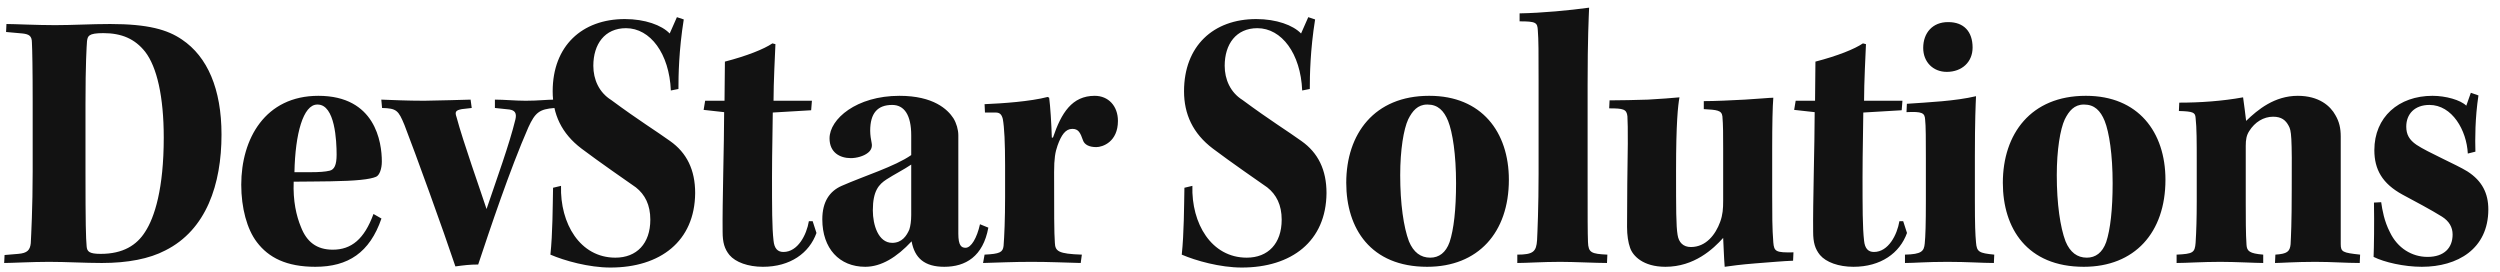 <svg width="184" height="20" viewBox="0 0 184 20" fill="none" xmlns="http://www.w3.org/2000/svg">
<path d="M2.405 12.617V7.499C2.405 5.066 2.377 3.668 2.349 3.137C2.349 2.634 2.125 2.522 1.678 2.466L0.447 2.354L0.475 1.767C1.063 1.767 2.712 1.851 4.055 1.851C5.341 1.851 6.711 1.767 8.109 1.767C10.906 1.767 12.332 2.186 13.395 2.913C15.268 4.172 16.303 6.549 16.303 9.904C16.303 13.567 15.184 16.923 12.164 18.433C10.99 19.048 9.396 19.356 7.494 19.356C6.208 19.356 4.922 19.272 3.607 19.272C2.349 19.272 0.839 19.356 0.308 19.356L0.336 18.769L1.342 18.685C2.013 18.629 2.209 18.405 2.265 17.902C2.293 17.343 2.405 15.245 2.405 12.617ZM6.292 7.667V12.7C6.292 16.448 6.32 17.482 6.376 18.125C6.404 18.517 6.571 18.685 7.41 18.685C9.06 18.685 10.067 18.042 10.682 17.063C11.381 16 12.052 13.875 12.052 10.128C12.052 7.108 11.549 4.927 10.682 3.808C9.927 2.857 8.948 2.438 7.606 2.438C6.488 2.438 6.46 2.662 6.404 3.025C6.376 3.417 6.292 4.647 6.292 7.667ZM28.075 16.084C27.208 18.601 25.614 19.636 23.209 19.636C21.084 19.636 19.77 18.964 18.903 17.818C18.176 16.867 17.756 15.301 17.756 13.595C17.756 10.212 19.518 7.052 23.433 7.052C27.627 7.052 28.103 10.463 28.103 11.89C28.103 12.421 27.935 12.896 27.683 13.008C27.236 13.204 26.201 13.316 24.328 13.344C23.768 13.344 22.734 13.372 21.615 13.372C21.559 14.798 21.811 15.888 22.146 16.699C22.566 17.79 23.293 18.377 24.495 18.377C25.866 18.377 26.816 17.594 27.488 15.749L28.075 16.084ZM23.377 7.695H23.349C22.314 7.695 21.727 9.848 21.671 12.673C22.063 12.673 22.482 12.673 22.873 12.673C23.461 12.673 23.936 12.645 24.272 12.561C24.607 12.477 24.775 12.141 24.775 11.386C24.775 10.38 24.663 7.695 23.377 7.695ZM28.12 7.947L28.064 7.332C28.819 7.36 29.994 7.415 31.224 7.415C32.51 7.387 33.908 7.36 34.635 7.332L34.719 7.947L33.992 8.031C33.545 8.115 33.461 8.226 33.601 8.618C34.076 10.408 35.391 14.099 35.81 15.385C36.565 13.148 37.488 10.631 37.935 8.786C38.047 8.31 37.879 8.115 37.488 8.059L36.425 7.947V7.332C37.124 7.332 37.935 7.415 38.69 7.415C39.613 7.415 40.228 7.332 40.815 7.332V7.947C39.697 8.031 39.389 8.282 38.886 9.373C37.516 12.505 36.062 16.867 35.195 19.468C34.58 19.468 34.132 19.524 33.517 19.608C32.65 17.007 30.553 11.219 29.77 9.205C29.322 8.115 29.183 7.975 28.12 7.947ZM40.705 13.819L41.292 13.679C41.209 16.448 42.691 18.964 45.291 18.964C46.857 18.964 47.864 17.93 47.864 16.168C47.864 15.077 47.472 14.322 46.801 13.791C46.242 13.4 44.061 11.89 42.803 10.939C41.321 9.82 40.677 8.394 40.677 6.716C40.677 3.389 42.831 1.403 45.99 1.403C47.472 1.403 48.703 1.851 49.29 2.466L49.821 1.263L50.325 1.431C49.961 3.696 49.933 5.57 49.933 6.549L49.374 6.66C49.262 3.948 47.864 2.074 46.074 2.074C44.508 2.074 43.669 3.249 43.669 4.843C43.669 5.849 44.089 6.8 44.984 7.36C47.025 8.87 48.311 9.653 49.318 10.38C50.548 11.246 51.164 12.505 51.164 14.211C51.136 17.762 48.591 19.691 44.928 19.691C43.334 19.691 41.544 19.188 40.51 18.741C40.677 17.175 40.677 15.189 40.705 13.819ZM56.932 7.415H59.757L59.701 8.115L56.876 8.282C56.876 9.289 56.82 10.995 56.82 13.036C56.82 15.217 56.82 16.755 56.932 17.706C56.988 18.293 57.24 18.545 57.659 18.545C58.722 18.545 59.365 17.287 59.533 16.28H59.812L60.092 17.147C59.561 18.629 58.163 19.636 56.149 19.636C55.059 19.636 54.136 19.3 53.688 18.769C53.325 18.321 53.185 17.846 53.185 17.063C53.157 15.021 53.297 10.575 53.297 8.254L51.787 8.087L51.899 7.415H53.325C53.325 6.521 53.353 5.402 53.353 4.535C54.975 4.116 56.233 3.612 56.848 3.193L57.072 3.249C57.044 3.92 56.932 6.101 56.932 7.415ZM67.066 11.414V9.96C67.066 8.478 66.562 7.723 65.668 7.723C64.577 7.723 64.046 8.338 64.046 9.625C64.046 9.932 64.102 10.268 64.157 10.547C64.213 10.827 64.102 11.079 63.878 11.246C63.57 11.498 63.039 11.638 62.62 11.638C61.809 11.638 61.054 11.219 61.054 10.184C61.054 8.758 63.039 7.052 66.199 7.052C68.716 7.052 69.75 8.059 70.17 8.702C70.393 9.065 70.533 9.541 70.533 9.96C70.533 10.687 70.533 15.217 70.533 17.203C70.533 18.07 70.757 18.237 71.064 18.237C71.484 18.237 71.903 17.51 72.127 16.504L72.742 16.755C72.351 18.881 71.064 19.636 69.499 19.636C68.044 19.636 67.317 18.992 67.094 17.762C66.003 18.936 64.857 19.636 63.682 19.636C61.781 19.636 60.522 18.293 60.522 16.14C60.522 14.854 61.054 14.071 61.948 13.679C63.598 12.952 65.863 12.253 67.066 11.414ZM64.241 15.469V15.497C64.241 16.532 64.633 17.874 65.668 17.874C66.395 17.874 66.73 17.343 66.926 16.895C67.01 16.643 67.066 16.252 67.066 15.832V12.113C66.534 12.477 65.807 12.84 65.248 13.204C64.689 13.567 64.241 14.043 64.241 15.469ZM73.975 14.49V12.169C73.975 10.519 73.919 9.373 73.807 8.758C73.723 8.422 73.583 8.282 73.276 8.282H72.493L72.465 7.667C73.807 7.611 75.82 7.471 77.107 7.136L77.219 7.192C77.302 7.807 77.386 9.121 77.414 10.128H77.498C78.114 8.31 78.897 7.052 80.574 7.052C81.581 7.052 82.28 7.807 82.28 8.898C82.28 10.435 81.162 10.827 80.686 10.827C80.183 10.827 79.819 10.659 79.707 10.324C79.512 9.764 79.372 9.485 78.924 9.485C78.421 9.485 78.114 9.932 77.834 10.715C77.666 11.191 77.582 11.666 77.582 12.673C77.582 15.553 77.582 17.147 77.638 17.874C77.666 18.489 77.89 18.685 79.624 18.741L79.54 19.356C78.365 19.328 77.275 19.272 75.904 19.272C74.534 19.272 73.444 19.328 72.353 19.356L72.465 18.741C73.583 18.685 73.807 18.573 73.863 18.098C73.919 17.398 73.975 16.112 73.975 14.49ZM87.173 13.819L87.76 13.679C87.676 16.448 89.158 18.964 91.759 18.964C93.325 18.964 94.332 17.93 94.332 16.168C94.332 15.077 93.94 14.322 93.269 13.791C92.71 13.4 90.528 11.89 89.27 10.939C87.788 9.82 87.145 8.394 87.145 6.716C87.145 3.389 89.298 1.403 92.458 1.403C93.94 1.403 95.17 1.851 95.758 2.466L96.289 1.263L96.792 1.431C96.429 3.696 96.401 5.57 96.401 6.549L95.841 6.66C95.73 3.948 94.332 2.074 92.542 2.074C90.976 2.074 90.137 3.249 90.137 4.843C90.137 5.849 90.556 6.8 91.451 7.36C93.493 8.87 94.779 9.653 95.786 10.38C97.016 11.246 97.631 12.505 97.631 14.211C97.603 17.762 95.058 19.691 91.395 19.691C89.801 19.691 88.012 19.188 86.977 18.741C87.145 17.175 87.145 15.189 87.173 13.819ZM105.18 7.052H105.208C109.039 7.052 111.053 9.708 111.053 13.232C111.053 17.119 108.788 19.636 105.04 19.636C100.874 19.636 99.084 16.811 99.084 13.456C99.084 9.848 101.153 7.052 105.18 7.052ZM105.068 7.695H105.04C104.341 7.695 103.95 8.17 103.642 8.786C103.307 9.513 103.055 11.023 103.055 12.896C103.055 14.994 103.307 16.727 103.698 17.762C104.034 18.573 104.565 18.964 105.264 18.964C105.907 18.964 106.411 18.601 106.69 17.818C106.998 16.895 107.166 15.413 107.166 13.483C107.166 11.386 106.914 9.736 106.578 8.898C106.271 8.142 105.823 7.695 105.068 7.695ZM111.842 1.571V0.984C113.492 0.956 115.533 0.76 116.959 0.564C116.931 1.319 116.848 2.773 116.848 6.241V13.288C116.848 16.056 116.848 17.091 116.876 17.818C116.903 18.601 117.127 18.685 118.302 18.741L118.274 19.356C117.435 19.356 115.869 19.272 114.834 19.272C113.52 19.272 112.373 19.356 111.674 19.356V18.741C112.849 18.741 113.072 18.517 113.128 17.678C113.156 17.119 113.24 15.245 113.24 12.757V6.101C113.24 3.864 113.24 2.913 113.184 2.242C113.156 1.655 113.045 1.571 111.842 1.571ZM125.399 8.031V7.443C126.21 7.443 127.413 7.387 128.419 7.332C129.426 7.276 130.237 7.192 130.516 7.192C130.461 7.835 130.433 9.149 130.433 10.939V14.35C130.433 15.777 130.433 16.811 130.516 17.846C130.572 18.517 130.712 18.601 131.999 18.573L131.971 19.188C131.216 19.216 130.321 19.3 129.202 19.384C128.112 19.468 127.329 19.58 126.937 19.636C126.881 18.964 126.853 17.986 126.825 17.51C126.098 18.321 124.7 19.636 122.575 19.636C120.925 19.636 120.17 18.825 119.974 18.237C119.834 17.846 119.751 17.314 119.751 16.699C119.751 14.602 119.778 12.393 119.806 10.575C119.806 9.485 119.806 9.009 119.778 8.562C119.723 8.031 119.471 7.975 118.436 7.975L118.464 7.387C119.303 7.387 120.338 7.36 121.289 7.332C122.239 7.276 123.05 7.22 123.609 7.164C123.498 7.779 123.358 9.037 123.358 12.533C123.358 15.385 123.358 16.615 123.47 17.287C123.554 17.846 123.889 18.181 124.448 18.181C125.567 18.181 126.266 17.259 126.602 16.336C126.797 15.805 126.825 15.357 126.825 14.77V10.939C126.825 9.904 126.825 9.205 126.769 8.562C126.713 8.115 126.378 8.087 125.399 8.031ZM137.195 7.415H140.019L139.964 8.115L137.139 8.282C137.139 9.289 137.083 10.995 137.083 13.036C137.083 15.217 137.083 16.755 137.195 17.706C137.251 18.293 137.503 18.545 137.922 18.545C138.985 18.545 139.628 17.287 139.796 16.28H140.075L140.355 17.147C139.824 18.629 138.426 19.636 136.412 19.636C135.322 19.636 134.399 19.3 133.951 18.769C133.588 18.321 133.448 17.846 133.448 17.063C133.42 15.021 133.56 10.575 133.56 8.254L132.05 8.087L132.162 7.415H133.588C133.588 6.521 133.616 5.402 133.616 4.535C135.238 4.116 136.496 3.612 137.111 3.193L137.335 3.249C137.307 3.92 137.195 6.101 137.195 7.415ZM143.366 1.627H143.394C144.54 1.627 145.183 2.326 145.183 3.501C145.183 4.563 144.4 5.29 143.282 5.29C142.275 5.29 141.548 4.563 141.548 3.529C141.548 2.41 142.247 1.627 143.366 1.627ZM146.777 18.741L146.749 19.356C145.854 19.356 144.848 19.272 143.338 19.272C141.716 19.272 140.933 19.356 140.206 19.356V18.741C141.436 18.713 141.604 18.489 141.66 17.93C141.716 17.398 141.744 16.476 141.744 14.77V11.638C141.744 10.408 141.744 9.205 141.688 8.786C141.66 8.31 141.464 8.198 140.318 8.254L140.346 7.639C141.94 7.527 143.897 7.443 145.435 7.08C145.407 7.723 145.351 8.842 145.351 11.498V14.77C145.351 16.559 145.379 17.231 145.435 17.846C145.491 18.545 145.659 18.629 146.777 18.741ZM153.505 7.052H153.533C157.364 7.052 159.377 9.708 159.377 13.232C159.377 17.119 157.112 19.636 153.365 19.636C149.198 19.636 147.409 16.811 147.409 13.456C147.409 9.848 149.478 7.052 153.505 7.052ZM153.393 7.695H153.365C152.666 7.695 152.274 8.17 151.967 8.786C151.631 9.513 151.379 11.023 151.379 12.896C151.379 14.994 151.631 16.727 152.023 17.762C152.358 18.573 152.889 18.964 153.589 18.964C154.232 18.964 154.735 18.601 155.015 17.818C155.322 16.895 155.49 15.413 155.49 13.483C155.49 11.386 155.238 9.736 154.903 8.898C154.595 8.142 154.148 7.695 153.393 7.695ZM160.198 19.356V18.741C161.4 18.685 161.54 18.601 161.596 17.874C161.652 17.007 161.68 16.056 161.68 14.798V11.918C161.68 10.463 161.68 9.401 161.596 8.674C161.568 8.282 161.428 8.198 160.366 8.17L160.394 7.555C161.932 7.555 163.553 7.443 165.091 7.164C165.175 7.751 165.259 8.422 165.315 8.898C166.182 8.059 167.412 7.052 169.118 7.052C170.684 7.052 171.523 7.807 171.887 8.478C172.166 8.953 172.278 9.429 172.278 10.044V17.958C172.278 18.545 172.418 18.601 173.704 18.741L173.676 19.356C172.642 19.356 171.663 19.272 170.404 19.272C168.922 19.272 167.86 19.356 167.44 19.356L167.468 18.741C168.335 18.685 168.531 18.517 168.587 17.986C168.615 17.426 168.671 16.42 168.671 13.987C168.699 9.932 168.643 9.625 168.447 9.261C168.223 8.842 167.916 8.59 167.301 8.59C166.601 8.59 165.958 8.981 165.539 9.653C165.343 9.96 165.287 10.268 165.287 10.743V14.91C165.287 15.944 165.287 17.259 165.343 18.014C165.371 18.489 165.567 18.657 166.573 18.741V19.356C166.014 19.356 164.532 19.272 163.414 19.272C162.071 19.272 160.925 19.356 160.198 19.356ZM182.19 11.162L181.631 11.302C181.547 9.597 180.484 7.723 178.806 7.723C177.716 7.723 177.101 8.394 177.101 9.317C177.101 9.904 177.324 10.296 177.856 10.659C178.695 11.219 180.792 12.113 181.603 12.617C182.693 13.316 183.141 14.239 183.141 15.413C183.141 18.321 180.876 19.636 178.247 19.636C176.933 19.636 175.479 19.3 174.696 18.908C174.724 18.265 174.752 16.448 174.724 14.91L175.255 14.882C175.339 15.469 175.479 16.28 175.898 17.091C176.457 18.265 177.52 18.908 178.667 18.908C179.897 18.908 180.512 18.237 180.512 17.259C180.512 16.727 180.261 16.28 179.729 15.944C178.974 15.469 177.66 14.77 176.821 14.322C175.339 13.511 174.752 12.477 174.752 11.051C174.752 8.618 176.541 7.052 179.03 7.052C180.009 7.052 181.099 7.36 181.519 7.779L181.854 6.828L182.414 7.024C182.162 8.674 182.162 10.268 182.19 11.162Z" fill="#121212"/>
</svg>
